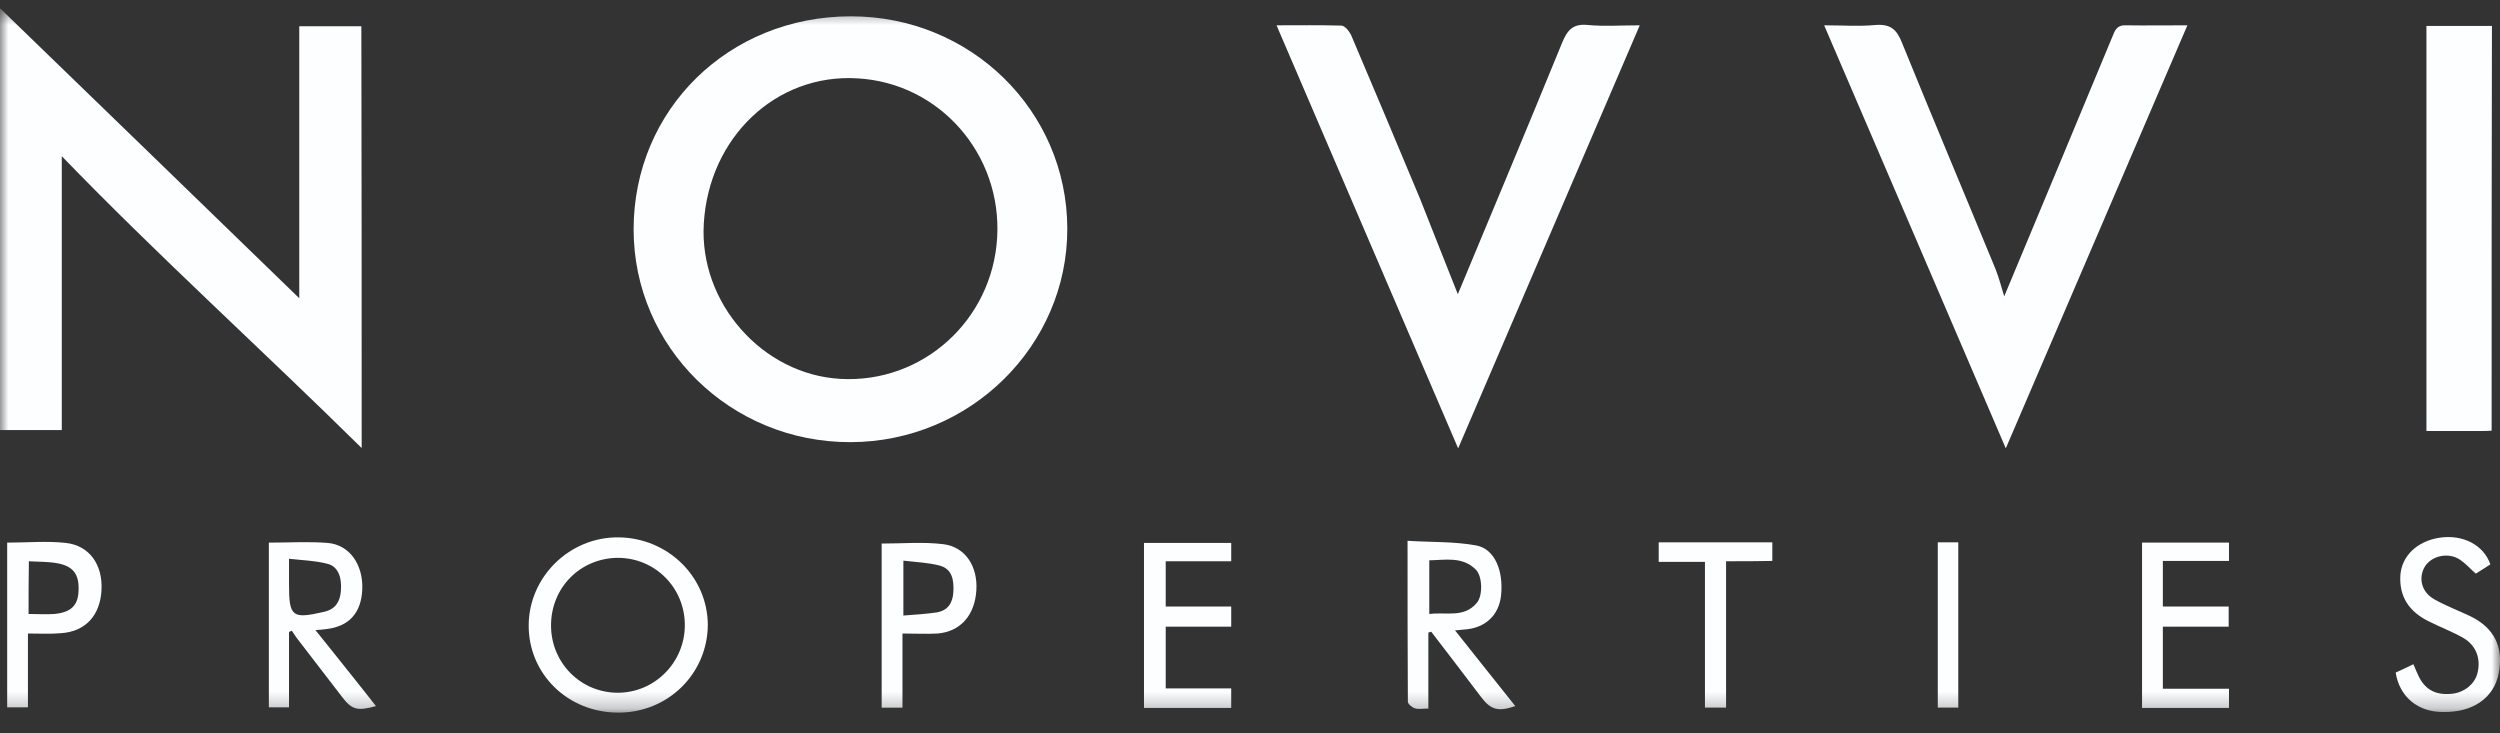 <svg xmlns="http://www.w3.org/2000/svg" width="150" height="44" viewBox="0 0 150 44" fill="none"><rect x="0" y="0" width="150" height="44" fill="#333333" stroke="none"/><mask id="mask0_599_46" style="mask-type:luminance" maskUnits="userSpaceOnUse" x="0" y="0" width="150" height="43"><path d="M150 0.495H0V42.756H150V0.495Z" fill="white"></path></mask><g mask="url(#mask0_599_46)"><path d="M51.056 0.979C58.245 0.979 64.02 6.636 64.038 13.708C64.057 20.742 58.208 26.511 51.037 26.529C43.828 26.548 38.017 20.835 38.017 13.763C38.017 6.58 43.717 0.979 51.056 0.979ZM42.227 13.428C41.947 18.174 45.747 22.472 50.422 22.733C55.34 23.012 59.531 19.235 59.829 14.266C60.127 9.26 56.383 4.98 51.447 4.701C46.567 4.403 42.525 8.237 42.227 13.428Z" fill="#FCFEFF"></path><path d="M21.7 26.883C15.665 20.928 9.5 15.364 3.707 9.372C3.707 14.787 3.707 20.276 3.707 25.803C2.44 25.803 1.248 25.803 0 25.803C0 17.448 0 9.093 0 0.495C6.072 6.376 12.033 12.144 17.956 17.895C17.956 12.535 17.956 7.083 17.956 1.575C19.241 1.575 20.433 1.575 21.681 1.575C21.7 9.949 21.7 18.304 21.7 26.883Z" fill="#FCFEFF"></path><path d="M120.253 17.783C122.433 12.554 124.63 7.306 126.81 2.04C126.959 1.668 127.145 1.5 127.574 1.519C128.766 1.537 129.939 1.519 131.243 1.519C127.611 9.967 124.016 18.341 120.347 26.901C116.696 18.378 113.101 10.023 109.45 1.519C110.549 1.519 111.555 1.593 112.523 1.5C113.417 1.426 113.809 1.761 114.125 2.579C115.969 7.12 117.87 11.623 119.732 16.145C119.955 16.703 120.104 17.318 120.253 17.783Z" fill="#FCFEFF"></path><path d="M87.47 17.653C89.519 12.74 91.643 7.66 93.729 2.561C94.046 1.798 94.381 1.407 95.275 1.5C96.262 1.593 97.268 1.519 98.385 1.519C94.753 9.986 91.158 18.341 87.489 26.901C83.82 18.341 80.225 9.986 76.592 1.519C77.989 1.519 79.237 1.5 80.485 1.537C80.69 1.537 80.951 1.872 81.063 2.096C82.46 5.371 83.838 8.665 85.216 11.958C85.999 13.931 86.763 15.885 87.47 17.653Z" fill="#FCFEFF"></path><path d="M149.497 25.84C149.255 25.859 149.087 25.859 148.901 25.859C147.82 25.859 146.721 25.859 145.586 25.859C145.586 17.746 145.586 9.669 145.586 1.556C146.89 1.556 148.174 1.556 149.516 1.556C149.497 9.651 149.497 17.708 149.497 25.84Z" fill="#FCFEFF"></path><path d="M37.086 42.756C34.068 42.756 31.703 40.43 31.721 37.508C31.74 34.605 34.18 32.205 37.123 32.242C40.084 32.279 42.45 34.605 42.469 37.49C42.45 40.43 40.066 42.775 37.086 42.756ZM33.062 37.527C33.062 39.779 34.85 41.565 37.067 41.565C39.283 41.565 41.09 39.742 41.09 37.508C41.09 35.257 39.302 33.47 37.067 33.47C34.813 33.489 33.062 35.257 33.062 37.527Z" fill="#FCFEFF"></path><path d="M16.131 32.558C17.341 32.558 18.515 32.484 19.67 32.577C20.974 32.688 21.793 33.88 21.737 35.35C21.681 36.783 20.936 37.601 19.539 37.75C19.372 37.769 19.223 37.788 18.925 37.806C19.577 38.625 20.191 39.369 20.787 40.132C21.383 40.877 21.961 41.602 22.557 42.365C21.421 42.682 21.104 42.589 20.489 41.77C19.577 40.597 18.683 39.406 17.77 38.234C17.677 38.104 17.602 37.974 17.509 37.843C17.453 37.862 17.397 37.899 17.341 37.918C17.341 39.406 17.341 40.914 17.341 42.44C16.894 42.44 16.541 42.44 16.131 42.44C16.131 39.164 16.131 35.889 16.131 32.558ZM17.341 33.526C17.341 34.159 17.341 34.605 17.341 35.071C17.341 37.006 17.528 37.155 19.446 36.708C20.117 36.559 20.396 36.113 20.452 35.48C20.527 34.605 20.266 33.972 19.633 33.824C18.925 33.638 18.161 33.619 17.341 33.526Z" fill="#FCFEFF"></path><path d="M85.701 37.955C85.701 39.444 85.701 40.951 85.701 42.514C85.384 42.514 85.105 42.57 84.881 42.496C84.714 42.44 84.472 42.235 84.472 42.105C84.453 38.941 84.453 35.797 84.453 32.447C85.869 32.54 87.247 32.484 88.57 32.726C89.687 32.931 90.227 34.252 90.06 35.759C89.929 36.857 89.203 37.602 88.067 37.751C87.862 37.769 87.657 37.788 87.303 37.825C88.551 39.388 89.724 40.877 90.916 42.365C89.892 42.719 89.445 42.589 88.868 41.826C87.88 40.523 86.875 39.202 85.869 37.899C85.832 37.918 85.776 37.937 85.701 37.955ZM85.757 36.839C86.781 36.708 87.862 37.099 88.626 36.15C88.979 35.703 88.942 34.568 88.551 34.178C87.75 33.377 86.744 33.601 85.757 33.619C85.757 34.717 85.757 35.722 85.757 36.839Z" fill="#FCFEFF"></path><path d="M133.739 42.477C131.97 42.477 130.274 42.477 128.523 42.477C128.523 39.165 128.523 35.889 128.523 32.558C130.256 32.558 131.97 32.558 133.739 32.558C133.739 32.931 133.739 33.266 133.739 33.656C132.416 33.656 131.132 33.656 129.771 33.656C129.771 34.587 129.771 35.461 129.771 36.392C131.075 36.392 132.38 36.392 133.72 36.392C133.72 36.82 133.72 37.173 133.72 37.602C132.397 37.602 131.113 37.602 129.771 37.602C129.771 38.867 129.771 40.058 129.771 41.323C131.113 41.323 132.397 41.323 133.739 41.323C133.739 41.733 133.739 42.068 133.739 42.477Z" fill="#FCFEFF"></path><path d="M73.873 33.675C72.551 33.675 71.284 33.675 69.943 33.675C69.943 34.587 69.943 35.461 69.943 36.392C71.228 36.392 72.532 36.392 73.873 36.392C73.873 36.82 73.873 37.173 73.873 37.602C72.551 37.602 71.284 37.602 69.943 37.602C69.943 38.848 69.943 40.039 69.943 41.305C71.247 41.305 72.532 41.305 73.873 41.305C73.873 41.733 73.873 42.086 73.873 42.477C72.104 42.477 70.409 42.477 68.639 42.477C68.639 39.165 68.639 35.908 68.639 32.577C70.353 32.577 72.085 32.577 73.873 32.577C73.873 32.912 73.873 33.266 73.873 33.675Z" fill="#FCFEFF"></path><path d="M143.741 40.355C144.077 40.207 144.412 40.039 144.803 39.853C144.934 40.151 145.027 40.393 145.139 40.616C145.548 41.416 146.182 41.733 147.169 41.621C147.877 41.528 148.473 41.044 148.641 40.411C148.863 39.574 148.603 38.755 147.82 38.29C147.15 37.899 146.386 37.62 145.697 37.266C144.58 36.708 143.946 35.834 144.021 34.531C144.095 33.359 145.027 32.465 146.386 32.261C147.765 32.056 149.013 32.689 149.422 33.861C149.125 34.047 148.827 34.252 148.547 34.419C148.212 34.121 147.933 33.805 147.598 33.582C146.909 33.117 145.902 33.34 145.493 33.991C145.083 34.68 145.288 35.536 146.069 35.964C146.759 36.355 147.504 36.634 148.212 36.969C149.665 37.676 150.224 38.83 149.925 40.393C149.646 41.863 148.379 42.756 146.591 42.719C145.083 42.737 143.965 41.807 143.741 40.355Z" fill="#FCFEFF"></path><path d="M54.148 38.011C54.148 39.593 54.148 41.007 54.148 42.459C53.719 42.459 53.328 42.459 52.9 42.459C52.9 39.146 52.9 35.871 52.9 32.614C54.166 32.614 55.395 32.503 56.606 32.652C57.929 32.819 58.674 33.991 58.581 35.424C58.487 36.913 57.631 37.899 56.252 38.011C55.6 38.048 54.93 38.011 54.148 38.011ZM54.203 36.932C54.93 36.876 55.563 36.839 56.196 36.746C56.867 36.634 57.165 36.187 57.202 35.517C57.239 34.829 57.146 34.14 56.383 33.936C55.694 33.75 54.948 33.731 54.203 33.638C54.203 34.773 54.203 35.778 54.203 36.932Z" fill="#FCFEFF"></path><path d="M1.676 38.011C1.676 39.574 1.676 40.988 1.676 42.44C1.248 42.44 0.857 42.44 0.428 42.44C0.428 39.146 0.428 35.871 0.428 32.558C1.62 32.558 2.813 32.447 3.967 32.577C5.383 32.744 6.165 33.898 6.091 35.387C6.016 36.931 5.122 37.899 3.651 37.992C3.017 38.048 2.403 38.011 1.676 38.011ZM1.714 36.838C2.272 36.838 2.775 36.876 3.26 36.838C4.247 36.745 4.675 36.336 4.712 35.48C4.768 34.456 4.396 33.954 3.39 33.787C2.85 33.694 2.31 33.712 1.732 33.675C1.714 34.773 1.714 35.778 1.714 36.838Z" fill="#FCFEFF"></path><path d="M103.564 33.675C103.564 36.69 103.564 39.555 103.564 42.458C103.117 42.458 102.744 42.458 102.297 42.458C102.297 39.555 102.297 36.69 102.297 33.712C101.347 33.712 100.453 33.712 99.522 33.712C99.522 33.284 99.522 32.949 99.522 32.54C101.776 32.54 104.029 32.54 106.339 32.54C106.339 32.875 106.339 33.228 106.339 33.656C105.445 33.675 104.57 33.675 103.564 33.675Z" fill="#FCFEFF"></path><path d="M117.497 42.458C117.087 42.458 116.696 42.458 116.267 42.458C116.267 39.146 116.267 35.852 116.267 32.54C116.677 32.54 117.068 32.54 117.497 32.54C117.497 35.852 117.497 39.146 117.497 42.458Z" fill="#FCFEFF"></path></g></svg>